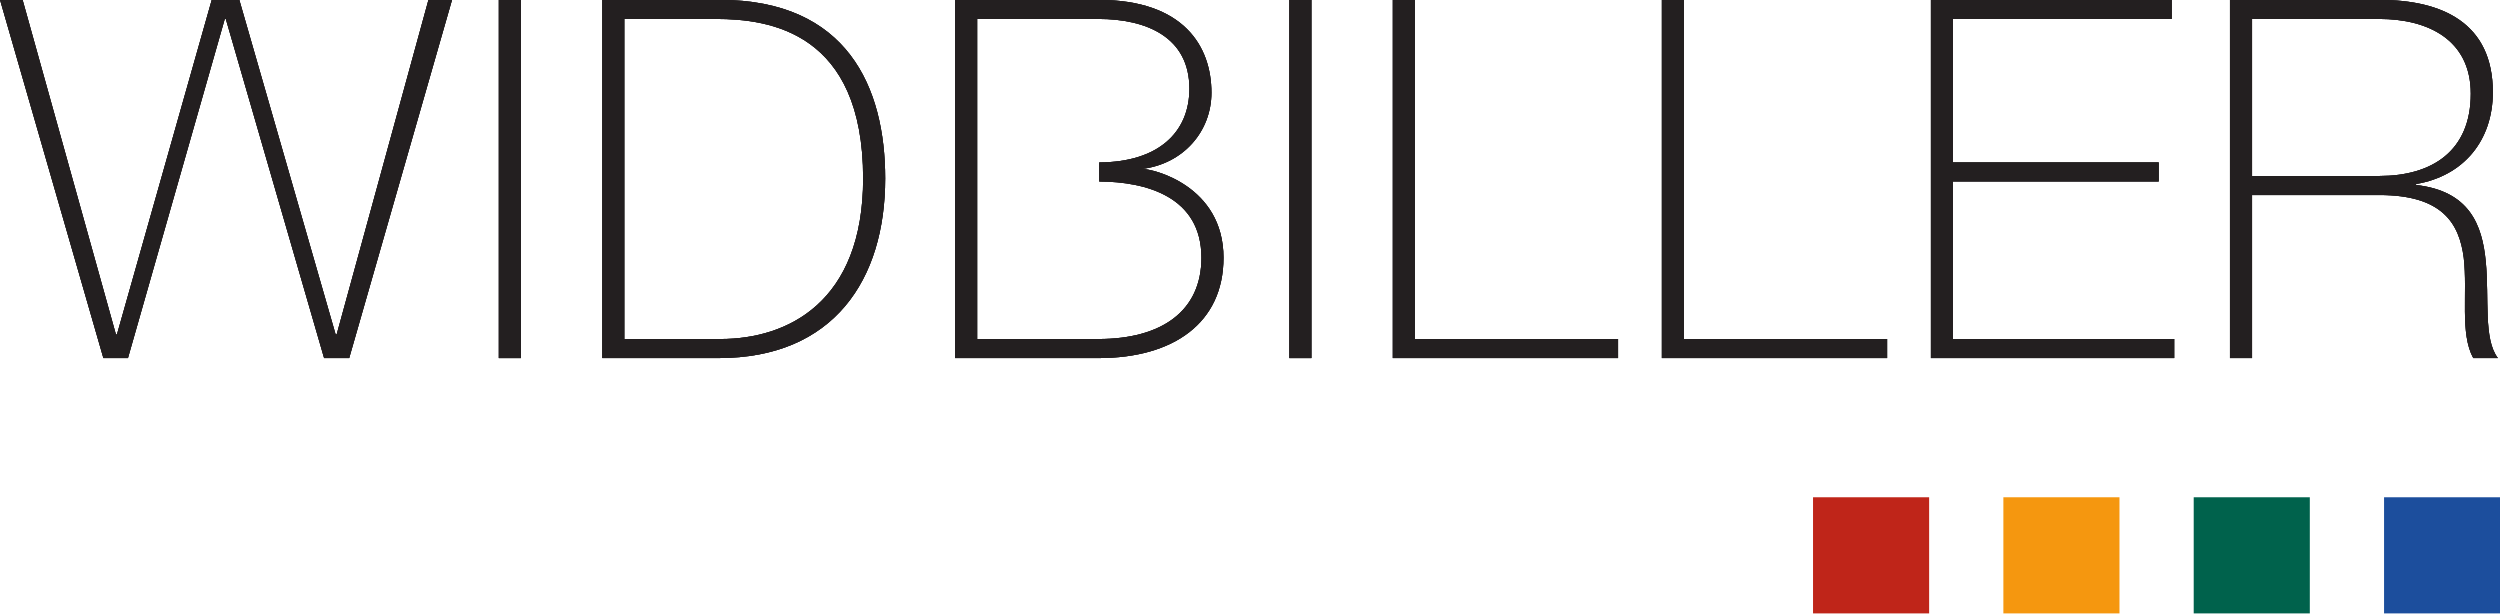 <?xml version="1.0" encoding="UTF-8" standalone="no"?>
<svg
   xmlns:dc="http://purl.org/dc/elements/1.1/"
   xmlns:cc="http://creativecommons.org/ns#"
   xmlns:rdf="http://www.w3.org/1999/02/22-rdf-syntax-ns#"
   xmlns:svg="http://www.w3.org/2000/svg"
   xmlns="http://www.w3.org/2000/svg"
   version="1.1"
   id="svg2"
   viewBox="0 0 305.622 75"
   height="21.167mm"
   width="86.253mm">
  <defs
     id="defs4">
    <clipPath
       clipPathUnits="userSpaceOnUse"
       id="clipPath4168">
      <path
         d="m 0,0 595.276,0 0,841.89 L 0,841.89 0,0 Z"
         id="path4170" />
    </clipPath>
    <clipPath
       clipPathUnits="userSpaceOnUse"
       id="clipPath4242">
      <path
         d="m 0,0 595.276,0 0,841.89 L 0,841.89 0,0 Z"
         id="path4244" />
    </clipPath>
  </defs>
  <g
     transform="translate(-150.192,-532.145)"
     id="layer1">
    <g
       id="g4144"
       transform="matrix(0.708,0,0,-0.708,92.287,867.658)">
      <g
         id="g4146"
         transform="translate(99.636,412.062)">
        <path
           d="m 0,0 4.244,0 16.717,58.554 0.177,0 L 38.112,0 l 4.333,0 17.758,61.848 -4.072,0 -15.852,-57.775 -0.175,0 -16.632,57.775 -4.76,0 L 2.34,4.073 l -0.171,0 -16.115,57.775 -3.898,0 L 0,0 Z"
           style="fill:#231f20;fill-opacity:1;fill-rule:nonzero;stroke:none"
           id="path4148" />
      </g>
      <g
         id="g4150"
         transform="translate(99.636,412.062)">
        <path
           d="m 0,0 4.244,0 16.717,58.554 0.177,0 L 38.112,0 l 4.333,0 17.758,61.848 -4.072,0 -15.852,-57.775 -0.175,0 -16.632,57.775 -4.76,0 L 2.34,4.073 l -0.171,0 -16.115,57.775 -3.898,0 L 0,0 Z"
           style="fill:#231f20;fill-opacity:1;fill-rule:nonzero;stroke:none"
           id="path4152" />
      </g>
      <g
         id="g4154"
         transform="translate(99.636,412.062)">
        <path
           d="m 0,0 4.244,0 16.717,58.554 0.177,0 L 38.112,0 l 4.333,0 17.758,61.848 -4.072,0 -15.852,-57.775 -0.175,0 -16.632,57.775 -4.76,0 L 2.34,4.073 l -0.171,0 -16.115,57.775 -3.898,0 L 0,0 Z"
           style="fill:#231f20;fill-opacity:1;fill-rule:nonzero;stroke:none"
           id="path4156" />
      </g>
      <path
         d="m 167.913,412.058 3.813,0 0,61.848 -3.813,0 0,-61.848 z"
         style="fill:#231f20;fill-opacity:1;fill-rule:nonzero;stroke:none"
         id="path4158" />
      <path
         d="m 167.913,412.058 3.813,0 0,61.848 -3.813,0 0,-61.848 z"
         style="fill:#231f20;fill-opacity:1;fill-rule:nonzero;stroke:none"
         id="path4160" />
      <path
         d="m 167.913,412.058 3.813,0 0,61.848 -3.813,0 0,-61.848 z"
         style="fill:#231f20;fill-opacity:1;fill-rule:nonzero;stroke:none"
         id="path4162" />
      <g
         id="g4164">
        <g
           id="g4166"
           clip-path="url(#clipPath4168)">
          <g
             id="g4172"
             transform="translate(185.779,412.062)">
            <path
               d="m 0,0 20.095,0 c 19.834,0 28.759,13.517 28.759,31.012 0,15.674 -6.499,30.84 -28.588,30.84 L 0,61.852 0,0 Z m 3.808,58.554 15.852,0 c 9.178,0 25.381,-2.252 25.381,-27.542 C 45.041,9.615 31.963,3.29 20.441,3.29 l -16.633,0 0,55.264 z"
               style="fill:#231f20;fill-opacity:1;fill-rule:nonzero;stroke:none"
               id="path4174" />
          </g>
          <g
             id="g4176"
             transform="translate(185.779,412.062)">
            <path
               d="m 0,0 20.095,0 c 19.834,0 28.759,13.517 28.759,31.012 0,15.674 -6.499,30.84 -28.588,30.84 L 0,61.852 0,0 Z m 3.808,58.554 15.852,0 c 9.178,0 25.381,-2.252 25.381,-27.542 C 45.041,9.615 31.963,3.29 20.441,3.29 l -16.633,0 0,55.264 z"
               style="fill:#231f20;fill-opacity:1;fill-rule:nonzero;stroke:none"
               id="path4178" />
          </g>
          <g
             id="g4180"
             transform="translate(185.779,412.062)">
            <path
               d="m 0,0 20.095,0 c 19.834,0 28.759,13.517 28.759,31.012 0,15.674 -6.499,30.84 -28.588,30.84 L 0,61.852 0,0 Z m 3.808,58.554 15.852,0 c 9.178,0 25.381,-2.252 25.381,-27.542 C 45.041,9.615 31.963,3.29 20.441,3.29 l -16.633,0 0,55.264 z"
               style="fill:#231f20;fill-opacity:1;fill-rule:nonzero;stroke:none"
               id="path4182" />
          </g>
          <g
             id="g4184"
             transform="translate(250.514,415.352)">
            <path
               d="m 0,0 20.961,0 c 10.917,0 17.759,4.852 17.759,14.034 0,10.517 -9.524,13.139 -17.638,13.163 l 0,3.294 c 10.23,0.04 15.56,5.225 15.56,12.734 0,8.925 -7.45,12.039 -15.681,12.039 L 0,55.264 0,0 Z m -3.812,-3.29 0,61.849 24.773,0 c 14.729,0 19.489,-8.058 19.489,-16.025 0,-6.671 -4.845,-12.305 -12.039,-13.171 1.818,0.091 14.121,-2.857 14.121,-15.329 C 42.532,2.773 33.87,-3.29 20.961,-3.29 l -24.773,0 z"
               style="fill:#231f20;fill-opacity:1;fill-rule:nonzero;stroke:none"
               id="path4186" />
          </g>
          <g
             id="g4188"
             transform="translate(250.514,415.352)">
            <path
               d="m 0,0 20.961,0 c 10.917,0 17.759,4.852 17.759,14.034 0,10.517 -9.524,13.139 -17.638,13.163 l 0,3.294 c 10.23,0.04 15.56,5.225 15.56,12.734 0,8.925 -7.45,12.039 -15.681,12.039 L 0,55.264 0,0 Z m -3.812,-3.29 0,61.849 24.773,0 c 14.729,0 19.489,-8.058 19.489,-16.025 0,-6.671 -4.845,-12.305 -12.039,-13.171 1.818,0.091 14.121,-2.857 14.121,-15.329 C 42.532,2.773 33.87,-3.29 20.961,-3.29 l -24.773,0 z"
               style="fill:#231f20;fill-opacity:1;fill-rule:nonzero;stroke:none"
               id="path4190" />
          </g>
          <g
             id="g4192"
             transform="translate(250.514,415.352)">
            <path
               d="m 0,0 20.961,0 c 10.917,0 17.759,4.852 17.759,14.034 0,10.517 -9.524,13.139 -17.638,13.163 l 0,3.294 c 10.23,0.04 15.56,5.225 15.56,12.734 0,8.925 -7.45,12.039 -15.681,12.039 L 0,55.264 0,0 Z m -3.812,-3.29 0,61.849 24.773,0 c 14.729,0 19.489,-8.058 19.489,-16.025 0,-6.671 -4.845,-12.305 -12.039,-13.171 1.818,0.091 14.121,-2.857 14.121,-15.329 C 42.532,2.773 33.87,-3.29 20.961,-3.29 l -24.773,0 z"
               style="fill:#231f20;fill-opacity:1;fill-rule:nonzero;stroke:none"
               id="path4194" />
          </g>
        </g>
      </g>
      <path
         d="m 304.417,412.058 3.811,0 0,61.848 -3.811,0 0,-61.848 z"
         style="fill:#231f20;fill-opacity:1;fill-rule:nonzero;stroke:none"
         id="path4196" />
      <path
         d="m 304.417,412.058 3.811,0 0,61.848 -3.811,0 0,-61.848 z"
         style="fill:#231f20;fill-opacity:1;fill-rule:nonzero;stroke:none"
         id="path4198" />
      <path
         d="m 304.412,412.058 3.812,0 0,61.848 -3.812,0 0,-61.848 z"
         style="fill:#231f20;fill-opacity:1;fill-rule:nonzero;stroke:none"
         id="path4200" />
      <g
         id="g4202"
         transform="translate(322.277,412.062)">
        <path
           d="m 0,0 38.896,0 0,3.29 -35.084,0 0,58.558 L 0,61.848 0,0 Z"
           style="fill:#231f20;fill-opacity:1;fill-rule:nonzero;stroke:none"
           id="path4204" />
      </g>
      <g
         id="g4206"
         transform="translate(322.277,412.062)">
        <path
           d="m 0,0 38.896,0 0,3.29 -35.084,0 0,58.558 L 0,61.848 0,0 Z"
           style="fill:#231f20;fill-opacity:1;fill-rule:nonzero;stroke:none"
           id="path4208" />
      </g>
      <g
         id="g4210"
         transform="translate(322.277,412.062)">
        <path
           d="m 0,0 38.896,0 0,3.29 -35.084,0 0,58.558 L 0,61.848 0,0 Z"
           style="fill:#231f20;fill-opacity:1;fill-rule:nonzero;stroke:none"
           id="path4212" />
      </g>
      <g
         id="g4214"
         transform="translate(368.735,412.062)">
        <path
           d="m 0,0 38.897,0 0,3.29 -35.084,0 0,58.558 L 0,61.848 0,0 Z"
           style="fill:#231f20;fill-opacity:1;fill-rule:nonzero;stroke:none"
           id="path4216" />
      </g>
      <g
         id="g4218"
         transform="translate(368.735,412.062)">
        <path
           d="m 0,0 38.897,0 0,3.29 -35.084,0 0,58.558 L 0,61.848 0,0 Z"
           style="fill:#231f20;fill-opacity:1;fill-rule:nonzero;stroke:none"
           id="path4220" />
      </g>
      <g
         id="g4222"
         transform="translate(368.735,412.062)">
        <path
           d="m 0,0 38.897,0 0,3.29 -35.084,0 0,58.558 L 0,61.848 0,0 Z"
           style="fill:#231f20;fill-opacity:1;fill-rule:nonzero;stroke:none"
           id="path4224" />
      </g>
      <g
         id="g4226"
         transform="translate(419.005,415.352)">
        <path
           d="m 0,0 0,27.201 35.519,0 0,3.29 -35.519,0 0,24.773 37.77,0 0,3.298 -41.582,0 0,-61.852 42.013,0 0,3.29 L 0,0 Z"
           style="fill:#231f20;fill-opacity:1;fill-rule:nonzero;stroke:none"
           id="path4228" />
      </g>
      <g
         id="g4230"
         transform="translate(419.005,415.352)">
        <path
           d="m 0,0 0,27.201 35.519,0 0,3.29 -35.519,0 0,24.773 37.77,0 0,3.298 -41.582,0 0,-61.852 42.013,0 0,3.29 L 0,0 Z"
           style="fill:#231f20;fill-opacity:1;fill-rule:nonzero;stroke:none"
           id="path4232" />
      </g>
      <g
         id="g4234"
         transform="translate(419.005,415.352)">
        <path
           d="m 0,0 0,27.201 35.519,0 0,3.29 -35.519,0 0,24.773 37.77,0 0,3.298 -41.582,0 0,-61.852 42.013,0 0,3.29 L 0,0 Z"
           style="fill:#231f20;fill-opacity:1;fill-rule:nonzero;stroke:none"
           id="path4236" />
      </g>
      <g
         id="g4238">
        <g
           id="g4240"
           clip-path="url(#clipPath4242)">
          <g
             id="g4246"
             transform="translate(466.83,412.062)">
            <path
               d="m 0,0 3.812,0 0,28.151 22,0 C 36.638,28.151 39.588,23.3 40.365,17.324 41.058,11.348 39.673,4.244 42.01,0 l 4.247,0 c -2.511,3.29 -1.472,10.219 -2.084,16.632 -0.606,6.413 -2.855,12.214 -12.039,13.251 l 0,0.175 c 8.231,1.383 13.257,7.534 13.257,15.849 0,11.956 -8.753,15.941 -19.579,15.941 L 0,61.848 0,0 Z m 3.812,31.441 0,27.113 22,0 c 8.317,0 15.766,-3.552 15.766,-12.905 0,-9.961 -6.754,-14.208 -15.766,-14.208 l -22,0 z"
               style="fill:#231f20;fill-opacity:1;fill-rule:nonzero;stroke:none"
               id="path4248" />
          </g>
          <g
             id="g4250"
             transform="translate(466.83,412.062)">
            <path
               d="m 0,0 3.812,0 0,28.151 22,0 C 36.638,28.151 39.588,23.3 40.365,17.324 41.058,11.348 39.673,4.244 42.01,0 l 4.247,0 c -2.511,3.29 -1.472,10.219 -2.084,16.632 -0.606,6.413 -2.855,12.214 -12.039,13.251 l 0,0.175 c 8.231,1.383 13.257,7.534 13.257,15.849 0,11.956 -8.753,15.941 -19.579,15.941 L 0,61.848 0,0 Z m 3.812,31.441 0,27.113 22,0 c 8.317,0 15.766,-3.552 15.766,-12.905 0,-9.961 -6.754,-14.208 -15.766,-14.208 l -22,0 z"
               style="fill:#231f20;fill-opacity:1;fill-rule:nonzero;stroke:none"
               id="path4252" />
          </g>
          <g
             id="g4254"
             transform="translate(466.83,412.062)">
            <path
               d="m 0,0 3.812,0 0,28.151 22,0 C 36.638,28.151 39.588,23.3 40.365,17.324 41.058,11.348 39.673,4.244 42.01,0 l 4.247,0 c -2.511,3.29 -1.472,10.219 -2.084,16.632 -0.606,6.413 -2.855,12.214 -12.039,13.251 l 0,0.175 c 8.231,1.383 13.257,7.534 13.257,15.849 0,11.956 -8.753,15.941 -19.579,15.941 L 0,61.848 0,0 Z m 3.812,31.441 0,27.113 22,0 c 8.317,0 15.766,-3.552 15.766,-12.905 0,-9.961 -6.754,-14.208 -15.766,-14.208 l -22,0 z"
               style="fill:#231f20;fill-opacity:1;fill-rule:nonzero;stroke:none"
               id="path4256" />
          </g>
        </g>
      </g>
      <path
         d="m 493.436,367.976 20.048,0 0,20.048 -20.048,0 0,-20.048 z"
         style="fill:#1c4e9d;fill-opacity:1;fill-rule:nonzero;stroke:none"
         id="path4258" />
      <path
         d="m 460.57,367.976 20.048,0 0,20.048 -20.048,0 0,-20.048 z"
         style="fill:#00624c;fill-opacity:1;fill-rule:nonzero;stroke:none"
         id="path4260" />
      <path
         d="m 427.704,367.976 20.048,0 0,20.048 -20.048,0 0,-20.048 z"
         style="fill:#f5970f;fill-opacity:1;fill-rule:nonzero;stroke:none"
         id="path4262" />
      <path
         d="m 394.838,367.976 20.048,0 0,20.048 -20.048,0 0,-20.048 z"
         style="fill:#bf2519;fill-opacity:1;fill-rule:nonzero;stroke:none"
         id="path4264" />
    </g>
  </g>
</svg>
